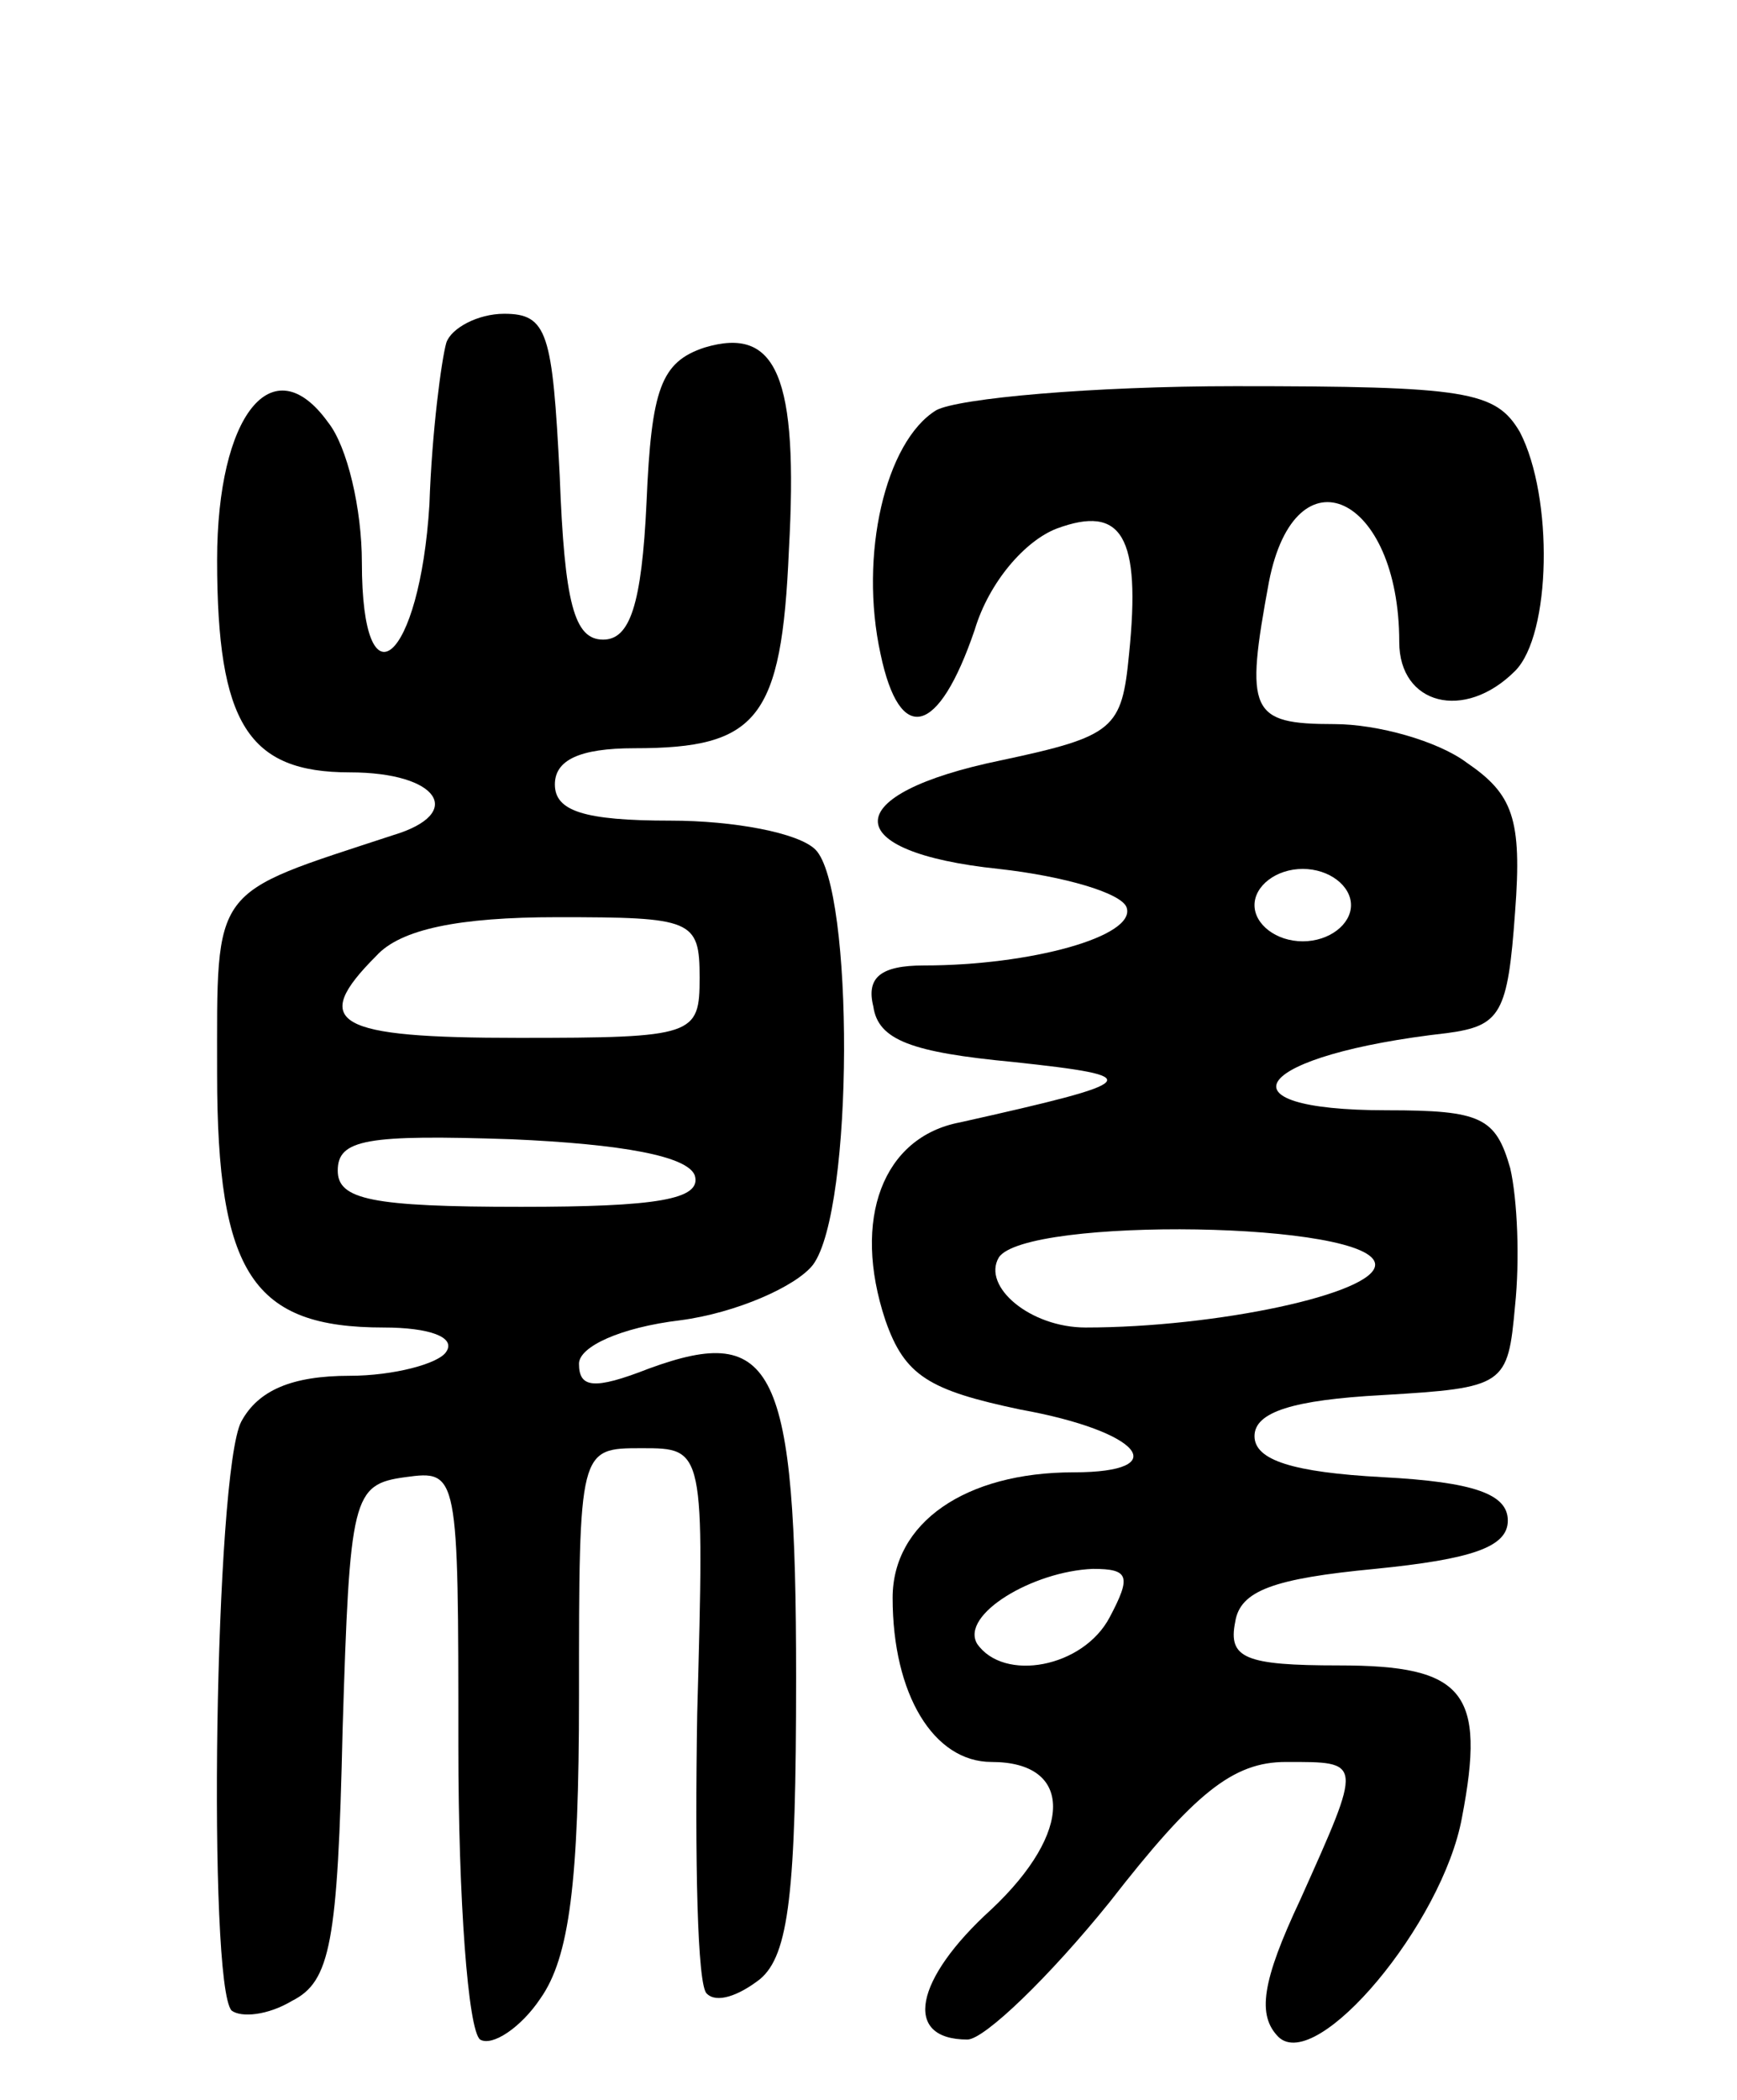 <svg version="1.0" xmlns="http://www.w3.org/2000/svg" width="72" height="87" viewBox="0 0 72 87" ><g transform="translate(0,87) scale(0.1,-0.1)" ><path d="M185 728 c-2 -7 -6 -37 -7 -67 -4 -65 -28 -86 -28 -24 0 22 -6 48 -14 58 -23 32 -46 3 -46 -57 0 -68 13 -88 55 -88 37 0 48 -17 18 -26 -76 -25 -73 -20 -73 -99 0 -83 15 -105 69 -105 19 0 30 -4 26 -10 -3 -5 -22 -10 -40 -10 -24 0 -38 -6 -45 -19 -11 -21 -14 -233 -4 -244 4 -3 15 -2 25 4 16 8 19 24 21 112 3 97 4 102 26 105 22 3 22 2 22 -112 0 -63 4 -117 9 -121 5 -3 17 5 25 17 12 17 16 48 16 125 0 103 0 103 26 103 26 0 26 0 23 -110 -1 -60 0 -113 4 -116 4 -4 13 -1 22 6 12 10 15 36 15 125 0 129 -9 147 -61 128 -23 -9 -29 -8 -29 2 0 7 17 15 42 18 23 3 48 14 55 23 17 23 17 156 1 172 -7 7 -34 12 -60 12 -36 0 -48 4 -48 15 0 10 10 15 33 15 51 0 61 12 64 82 4 72 -5 93 -35 84 -18 -6 -22 -17 -24 -64 -2 -43 -7 -57 -18 -57 -12 0 -16 15 -18 68 -3 59 -5 67 -23 67 -11 0 -22 -6 -24 -12z m105 -263 c0 -24 -2 -25 -75 -25 -76 0 -87 6 -59 34 10 11 34 16 75 16 56 0 59 -1 59 -25z m-2 -82 c3 -10 -16 -13 -72 -13 -62 0 -76 3 -76 15 0 13 12 15 72 13 46 -2 73 -7 76 -15z"/><path d="M388 700 c-21 -13 -32 -60 -23 -101 8 -38 24 -34 39 10 6 20 21 37 34 42 27 10 35 -3 30 -52 -3 -31 -6 -34 -53 -44 -68 -14 -68 -38 -1 -45 27 -3 51 -10 53 -16 4 -12 -40 -24 -84 -24 -18 0 -24 -5 -21 -17 2 -14 16 -19 58 -23 56 -6 54 -8 -22 -25 -32 -6 -45 -40 -31 -82 8 -23 18 -29 56 -37 50 -9 64 -26 22 -26 -45 0 -75 -21 -75 -52 0 -40 17 -68 41 -68 34 0 34 -29 0 -61 -32 -29 -37 -54 -10 -54 7 0 34 26 59 57 35 45 51 58 73 58 32 0 32 1 6 -57 -16 -34 -18 -48 -9 -57 16 -15 68 47 76 91 10 52 1 63 -51 63 -39 0 -46 3 -43 18 2 13 16 18 58 22 40 4 55 9 55 20 0 11 -14 16 -52 18 -37 2 -53 7 -53 17 0 10 16 15 53 17 51 3 52 4 55 37 2 19 1 44 -2 57 -6 21 -12 24 -51 24 -73 0 -55 23 25 32 22 3 25 8 28 50 3 39 -1 49 -20 62 -12 9 -37 16 -55 16 -35 0 -37 5 -27 59 11 56 54 36 54 -25 0 -26 27 -33 48 -12 15 15 16 72 2 99 -10 17 -22 19 -118 19 -59 0 -115 -5 -124 -10z m172 -205 c0 -8 -9 -15 -20 -15 -11 0 -20 7 -20 15 0 8 9 15 20 15 11 0 20 -7 20 -15z m10 -149 c0 -12 -66 -26 -120 -26 -23 0 -43 17 -36 29 11 17 156 15 156 -3z m-110 -146 c-11 -21 -44 -27 -55 -11 -7 12 23 30 48 31 15 0 16 -3 7 -20z"/></g></svg> 

